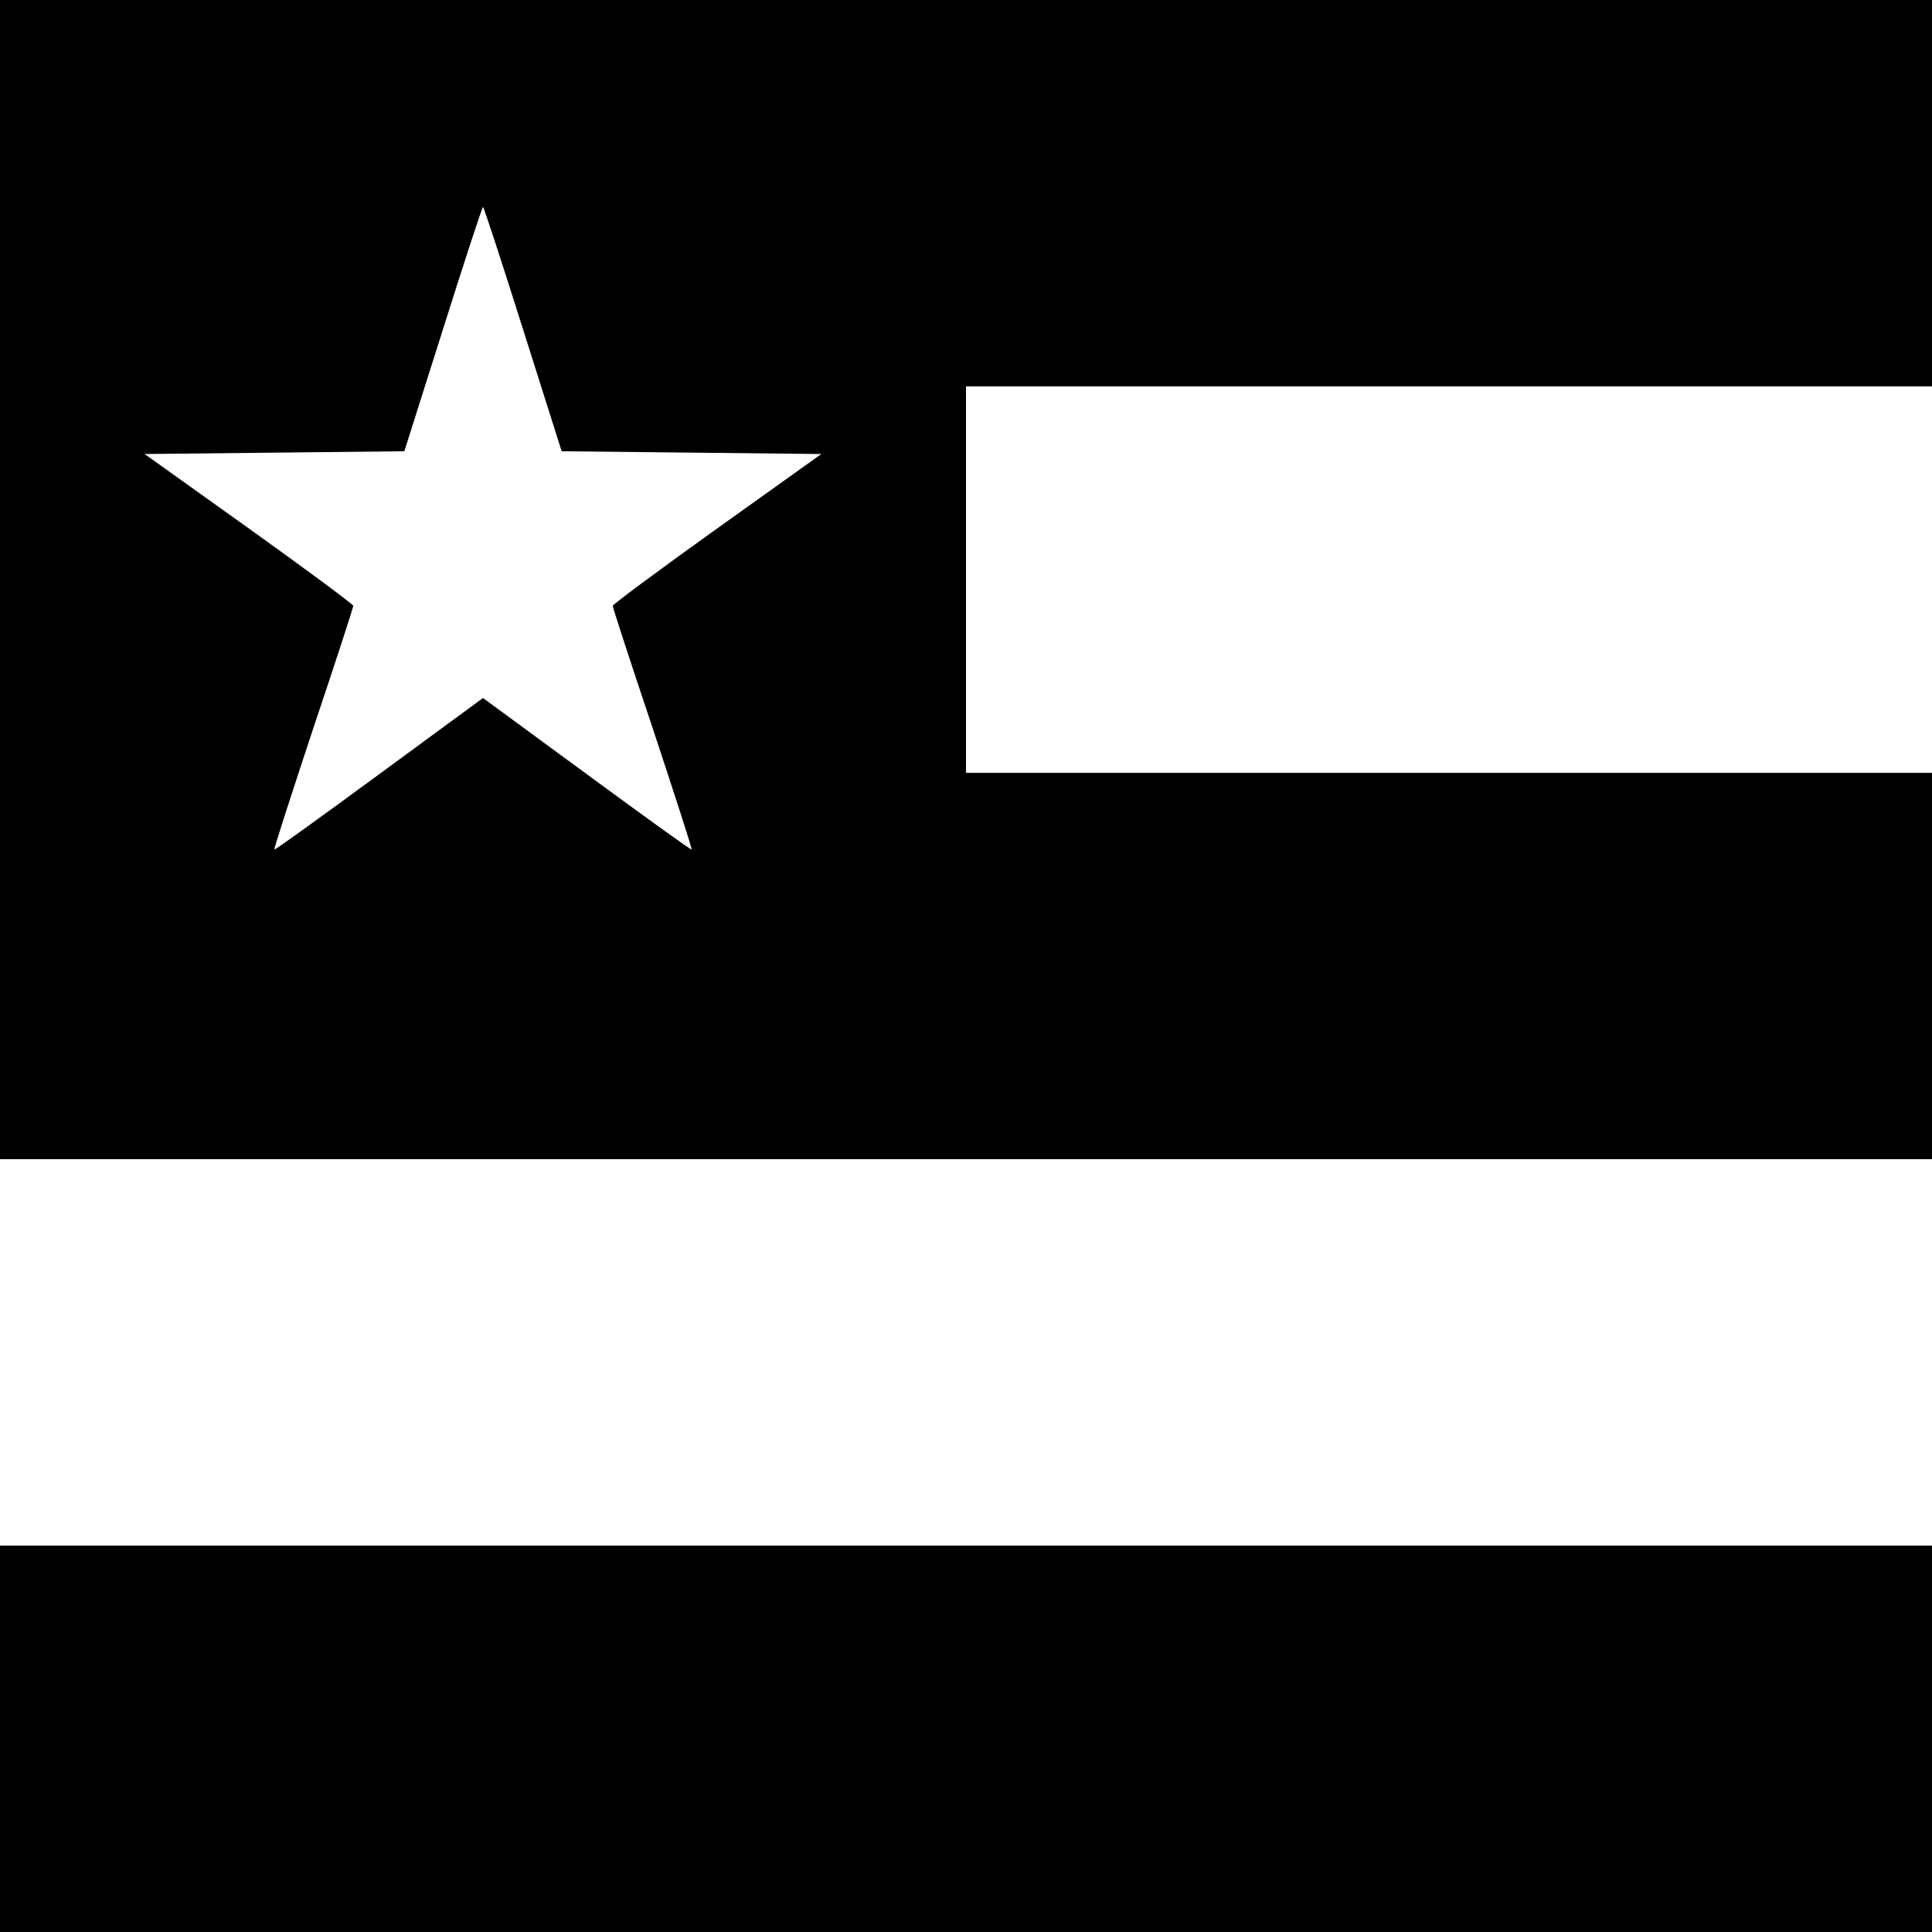 <?xml version="1.0" standalone="no"?>
<!DOCTYPE svg PUBLIC "-//W3C//DTD SVG 20010904//EN"
 "http://www.w3.org/TR/2001/REC-SVG-20010904/DTD/svg10.dtd">
<svg version="1.0" xmlns="http://www.w3.org/2000/svg"
 width="700pt" height="700pt" viewBox="0 0 700 700"
 preserveAspectRatio="xMidYMid meet">
<g transform="translate(0,700) scale(0.1,-0.1)"
fill="#000000" stroke="none">
<path d="M0 4900 l0 -2100 3500 0 3500 0 0 700 0 700 -1750 0 -1750 0 0 700 0
700 1750 0 1750 0 0 700 0 700 -3500 0 -3500 0 0 -2100z m1895 907 l140 -442
471 -5 470 -5 -378 -270 c-207 -148 -378 -275 -378 -280 0 -6 65 -206 145
-444 79 -239 143 -436 141 -439 -3 -2 -173 121 -380 273 l-376 276 -376 -276
c-207 -152 -377 -275 -380 -273 -2 3 62 200 141 439 80 238 145 438 145 444 0
5 -171 132 -378 280 l-378 270 470 5 471 5 140 442 c77 244 142 443 145 443 3
0 68 -199 145 -443z"/>
<path d="M0 700 l0 -700 3500 0 3500 0 0 700 0 700 -3500 0 -3500 0 0 -700z"/>
</g>
</svg>
